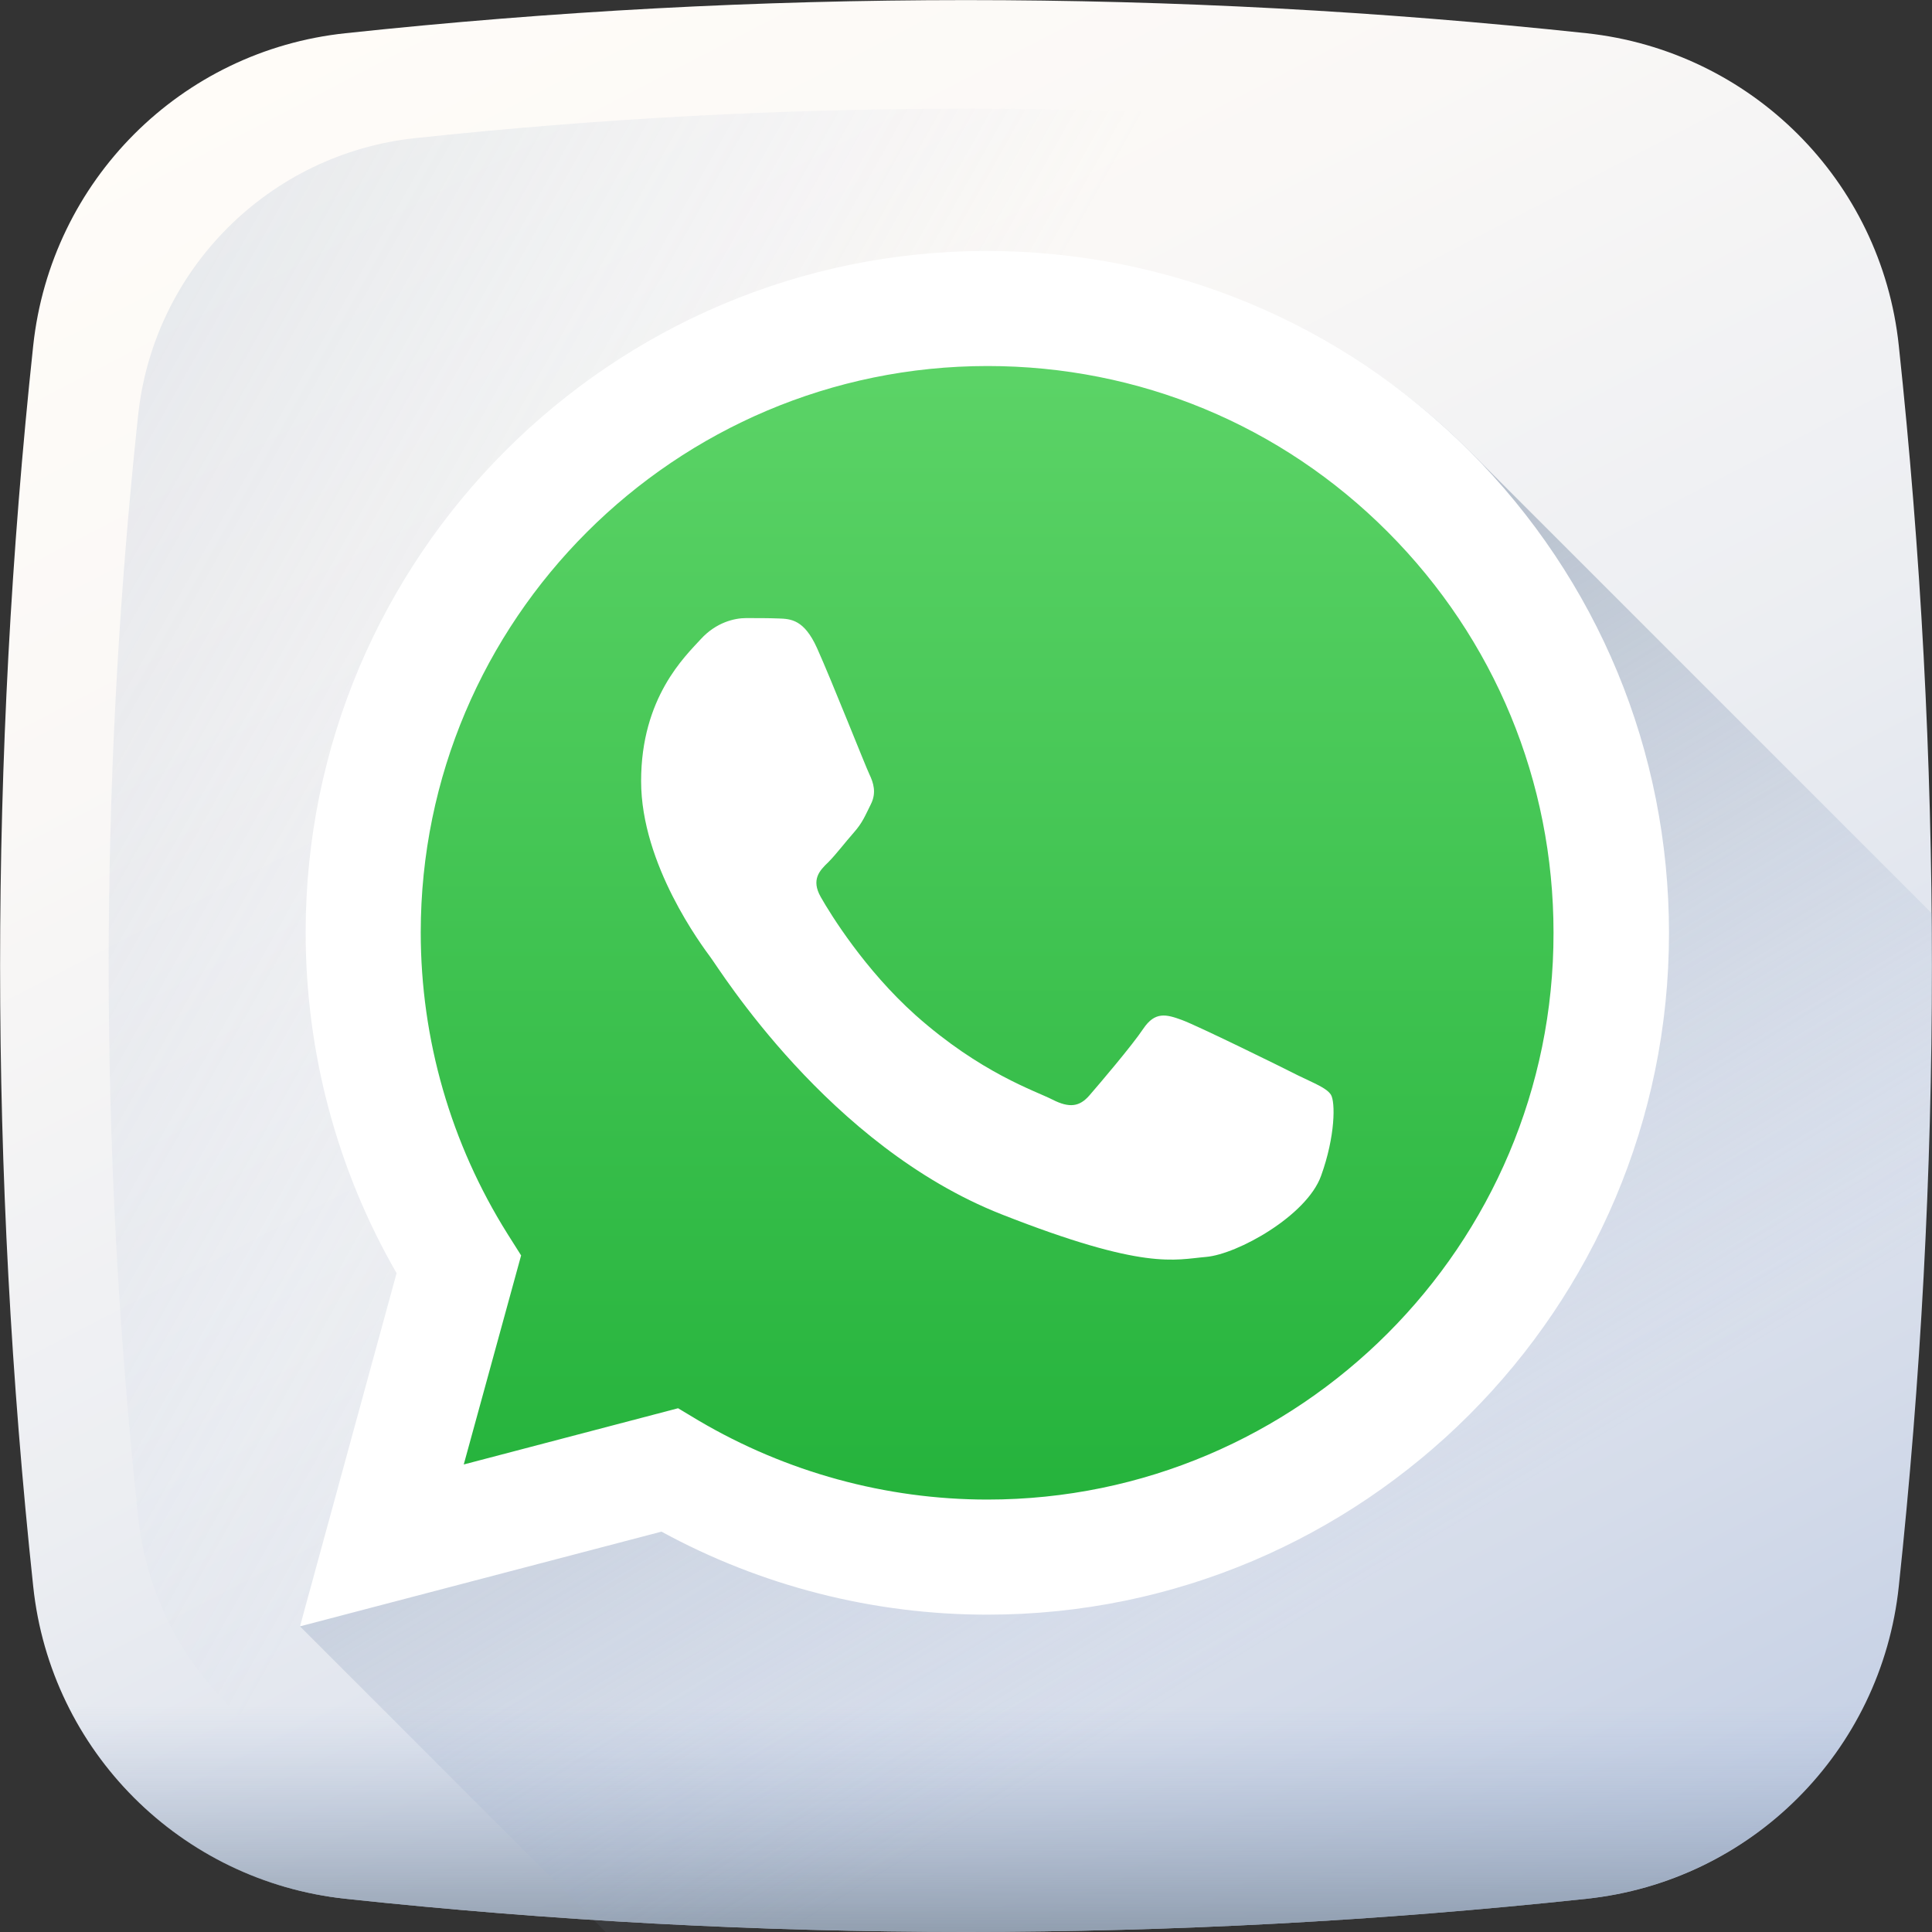 <?xml version="1.0" encoding="utf-8"?>
<!-- Generator: Adobe Illustrator 24.1.3, SVG Export Plug-In . SVG Version: 6.00 Build 0)  -->
<svg version="1.1" id="Layer_1" xmlns="http://www.w3.org/2000/svg" xmlns:xlink="http://www.w3.org/1999/xlink" x="0px" y="0px"
	 viewBox="0 0 512 512" style="enable-background:new 0 0 512 512;" xml:space="preserve">
<rect x="0" y="0" width="512" height="512" fill="#333333" stroke="none"/>
<style type="text/css">
	.st0{fill:url(#SVGID_1_);}
	.st1{fill:url(#SVGID_2_);}
	.st2{fill:url(#SVGID_3_);}
	.st3{fill-rule:evenodd;clip-rule:evenodd;fill:url(#SVGID_4_);}
	.st4{fill:url(#SVGID_5_);}
	.st5{fill-rule:evenodd;clip-rule:evenodd;fill:#FFFFFF;}
</style>
<linearGradient id="SVGID_1_" gradientUnits="userSpaceOnUse" x1="116.472" y1="526.805" x2="485.395" y2="-183.936" gradientTransform="matrix(1 0 0 -1 1.831055e-04 514)">
	<stop  offset="0" style="stop-color:#FFFCF8"/>
	<stop  offset="0.188" style="stop-color:#FAF8F6"/>
	<stop  offset="0.404" style="stop-color:#ECEEF2"/>
	<stop  offset="0.635" style="stop-color:#D5DCEA"/>
	<stop  offset="0.875" style="stop-color:#B5C4DF"/>
	<stop  offset="1" style="stop-color:#A1B5D8"/>
</linearGradient>
<path class="st0" d="M420.4,503.2c-109.5,11.7-219.3,11.7-328.8,0c-43.7-4.7-78.2-39.1-82.8-82.8C-2.9,310.9-2.9,201.1,8.8,91.6
	c4.7-43.7,39.1-78.2,82.8-82.8c109.5-11.7,219.3-11.7,328.8,0c43.7,4.7,78.2,39.1,82.8,82.8c11.7,109.5,11.7,219.3,0,328.8
	C498.6,464.1,464.1,498.6,420.4,503.2z"/>
<linearGradient id="SVGID_2_" gradientUnits="userSpaceOnUse" x1="196.373" y1="291.541" x2="-671.015" y2="779.447" gradientTransform="matrix(1 0 0 -1 1.831055e-04 514)">
	<stop  offset="0" style="stop-color:#A1B5D8;stop-opacity:0"/>
	<stop  offset="0.309" style="stop-color:#90A2BD;stop-opacity:0.31"/>
	<stop  offset="0.755" style="stop-color:#7C8B9C;stop-opacity:0.757"/>
	<stop  offset="1" style="stop-color:#748290"/>
</linearGradient>
<path class="st1" d="M475.4,110.1c-4.1-38.7-34.7-69.4-73.5-73.5c-97.2-10.4-194.6-10.4-291.8,0c-38.7,4.1-69.4,34.7-73.5,73.5
	c-10.4,97.2-10.4,194.6,0,291.8c4.1,38.8,34.7,69.4,73.5,73.5c97.2,10.4,194.6,10.4,291.8,0c38.8-4.1,69.4-34.7,73.5-73.5
	C485.8,304.7,485.8,207.3,475.4,110.1z"/>
<linearGradient id="SVGID_3_" gradientUnits="userSpaceOnUse" x1="256.002" y1="62.034" x2="256.002" y2="-17.774" gradientTransform="matrix(1 0 0 -1 1.831055e-04 514)">
	<stop  offset="0" style="stop-color:#A1B5D8;stop-opacity:0"/>
	<stop  offset="0.309" style="stop-color:#90A2BD;stop-opacity:0.31"/>
	<stop  offset="0.755" style="stop-color:#7C8B9C;stop-opacity:0.757"/>
	<stop  offset="1" style="stop-color:#748290"/>
</linearGradient>
<path class="st2" d="M7.7,409.8c0.4,3.5,0.7,7.1,1.1,10.6c4.7,43.7,39.1,78.2,82.8,82.8c109.5,11.7,219.3,11.7,328.8,0
	c43.7-4.7,78.2-39.1,82.8-82.8c0.4-3.5,0.7-7.1,1.1-10.6H7.7z"/>
<g>
	
		<linearGradient id="SVGID_4_" gradientUnits="userSpaceOnUse" x1="356.443" y1="91.386" x2="134.421" y2="456.259" gradientTransform="matrix(1 0 0 -1 1.831055e-04 514)">
		<stop  offset="0" style="stop-color:#A1B5D8;stop-opacity:0"/>
		<stop  offset="0.309" style="stop-color:#90A2BD;stop-opacity:0.31"/>
		<stop  offset="0.755" style="stop-color:#7C8B9C;stop-opacity:0.757"/>
		<stop  offset="1" style="stop-color:#748290"/>
	</linearGradient>
	<path class="st3" d="M389.4,119.5c-34.1-34.1-78.3-50.6-126.6-50.7c-99.6,0-179.4,79.9-179.5,179.4c0,31.8,10.6,61.7,26.4,89.1
		L79.5,431l110.3,110.3c86.6,3.5,173.3,0.6,259.9-8.6c50.1-5.4,89.7-45,95.1-95.1c5.4-51,8.7-102,9.7-153L389.4,119.5z"/>
	
		<linearGradient id="SVGID_5_" gradientUnits="userSpaceOnUse" x1="260.902" y1="89.308" x2="260.902" y2="441.118" gradientTransform="matrix(1 0 0 -1 1.831055e-04 514)">
		<stop  offset="0" style="stop-color:#20B038"/>
		<stop  offset="1" style="stop-color:#60D66A"/>
	</linearGradient>
	<path class="st4" d="M85.8,424.7l24.7-90.3c-15.3-26.4-23.3-56.4-23.3-87.2c0-96.1,78.3-174.3,174.4-174.3
		c46.6,0,90.4,18.2,123.4,51.1c32.9,33,51,76.8,51,123.3c0,96.1-78.3,174.3-174.4,174.3c0,0,0,0,0,0h-0.1
		c-29.2,0-57.9-7.3-83.3-21.2L85.8,424.7z"/>
	<g>
		<path class="st5" d="M389.4,119.5c-34.1-34.1-79.5-52.9-127.8-53c-99.6,0-180.6,81-180.6,180.6c0,31.8,8.3,62.9,24.1,90.3
			L79.5,431l95.8-25.1c26.4,14.4,56.1,22,86.3,22h0.1c99.6,0,180.6-81,180.6-180.6C442.3,199,423.5,153.7,389.4,119.5z M261.7,397.4
			L261.7,397.4c-27,0-53.4-7.3-76.5-20.9l-5.5-3.3l-56.8,14.9l15.2-55.4l-3.6-5.7c-15-23.9-23-51.5-23-79.9
			c0-82.8,67.4-150.1,150.2-150.1c40.1,0,77.8,15.6,106.1,44c28.3,28.4,43.9,66.1,43.9,106.2C411.8,330,344.4,397.4,261.7,397.4z"/>
		<path class="st5" d="M344,285c-4.5-2.3-26.7-13.2-30.8-14.7c-4.1-1.5-7.1-2.3-10.2,2.3c-3,4.5-11.7,14.7-14.3,17.7
			c-2.6,3-5.3,3.4-9.8,1.1c-4.5-2.3-19-7-36.3-22.4c-13.4-12-22.5-26.7-25.1-31.3s-0.3-7,2-9.2c2-2,4.5-5.3,6.8-7.9
			c2.3-2.6,3-4.5,4.5-7.5c1.5-3,0.7-5.6-0.4-7.9c-1.1-2.3-9.9-24.6-13.9-33.5c-3.4-7.5-6.9-7.7-10.2-7.8c-2.6-0.1-5.6-0.1-8.6-0.1
			c-3,0-7.9,1.1-12,5.6c-4.1,4.5-15.8,15.4-15.8,37.6s16.2,43.7,18.4,46.7c2.3,3,31.2,50,77.1,68.1c38.1,15,45.9,12,54.2,11.3
			s26.7-10.9,30.5-21.5c3.8-10.5,3.8-19.6,2.6-21.5C351.5,288.3,348.5,287.2,344,285z"/>
	</g>
</g>
</svg>
